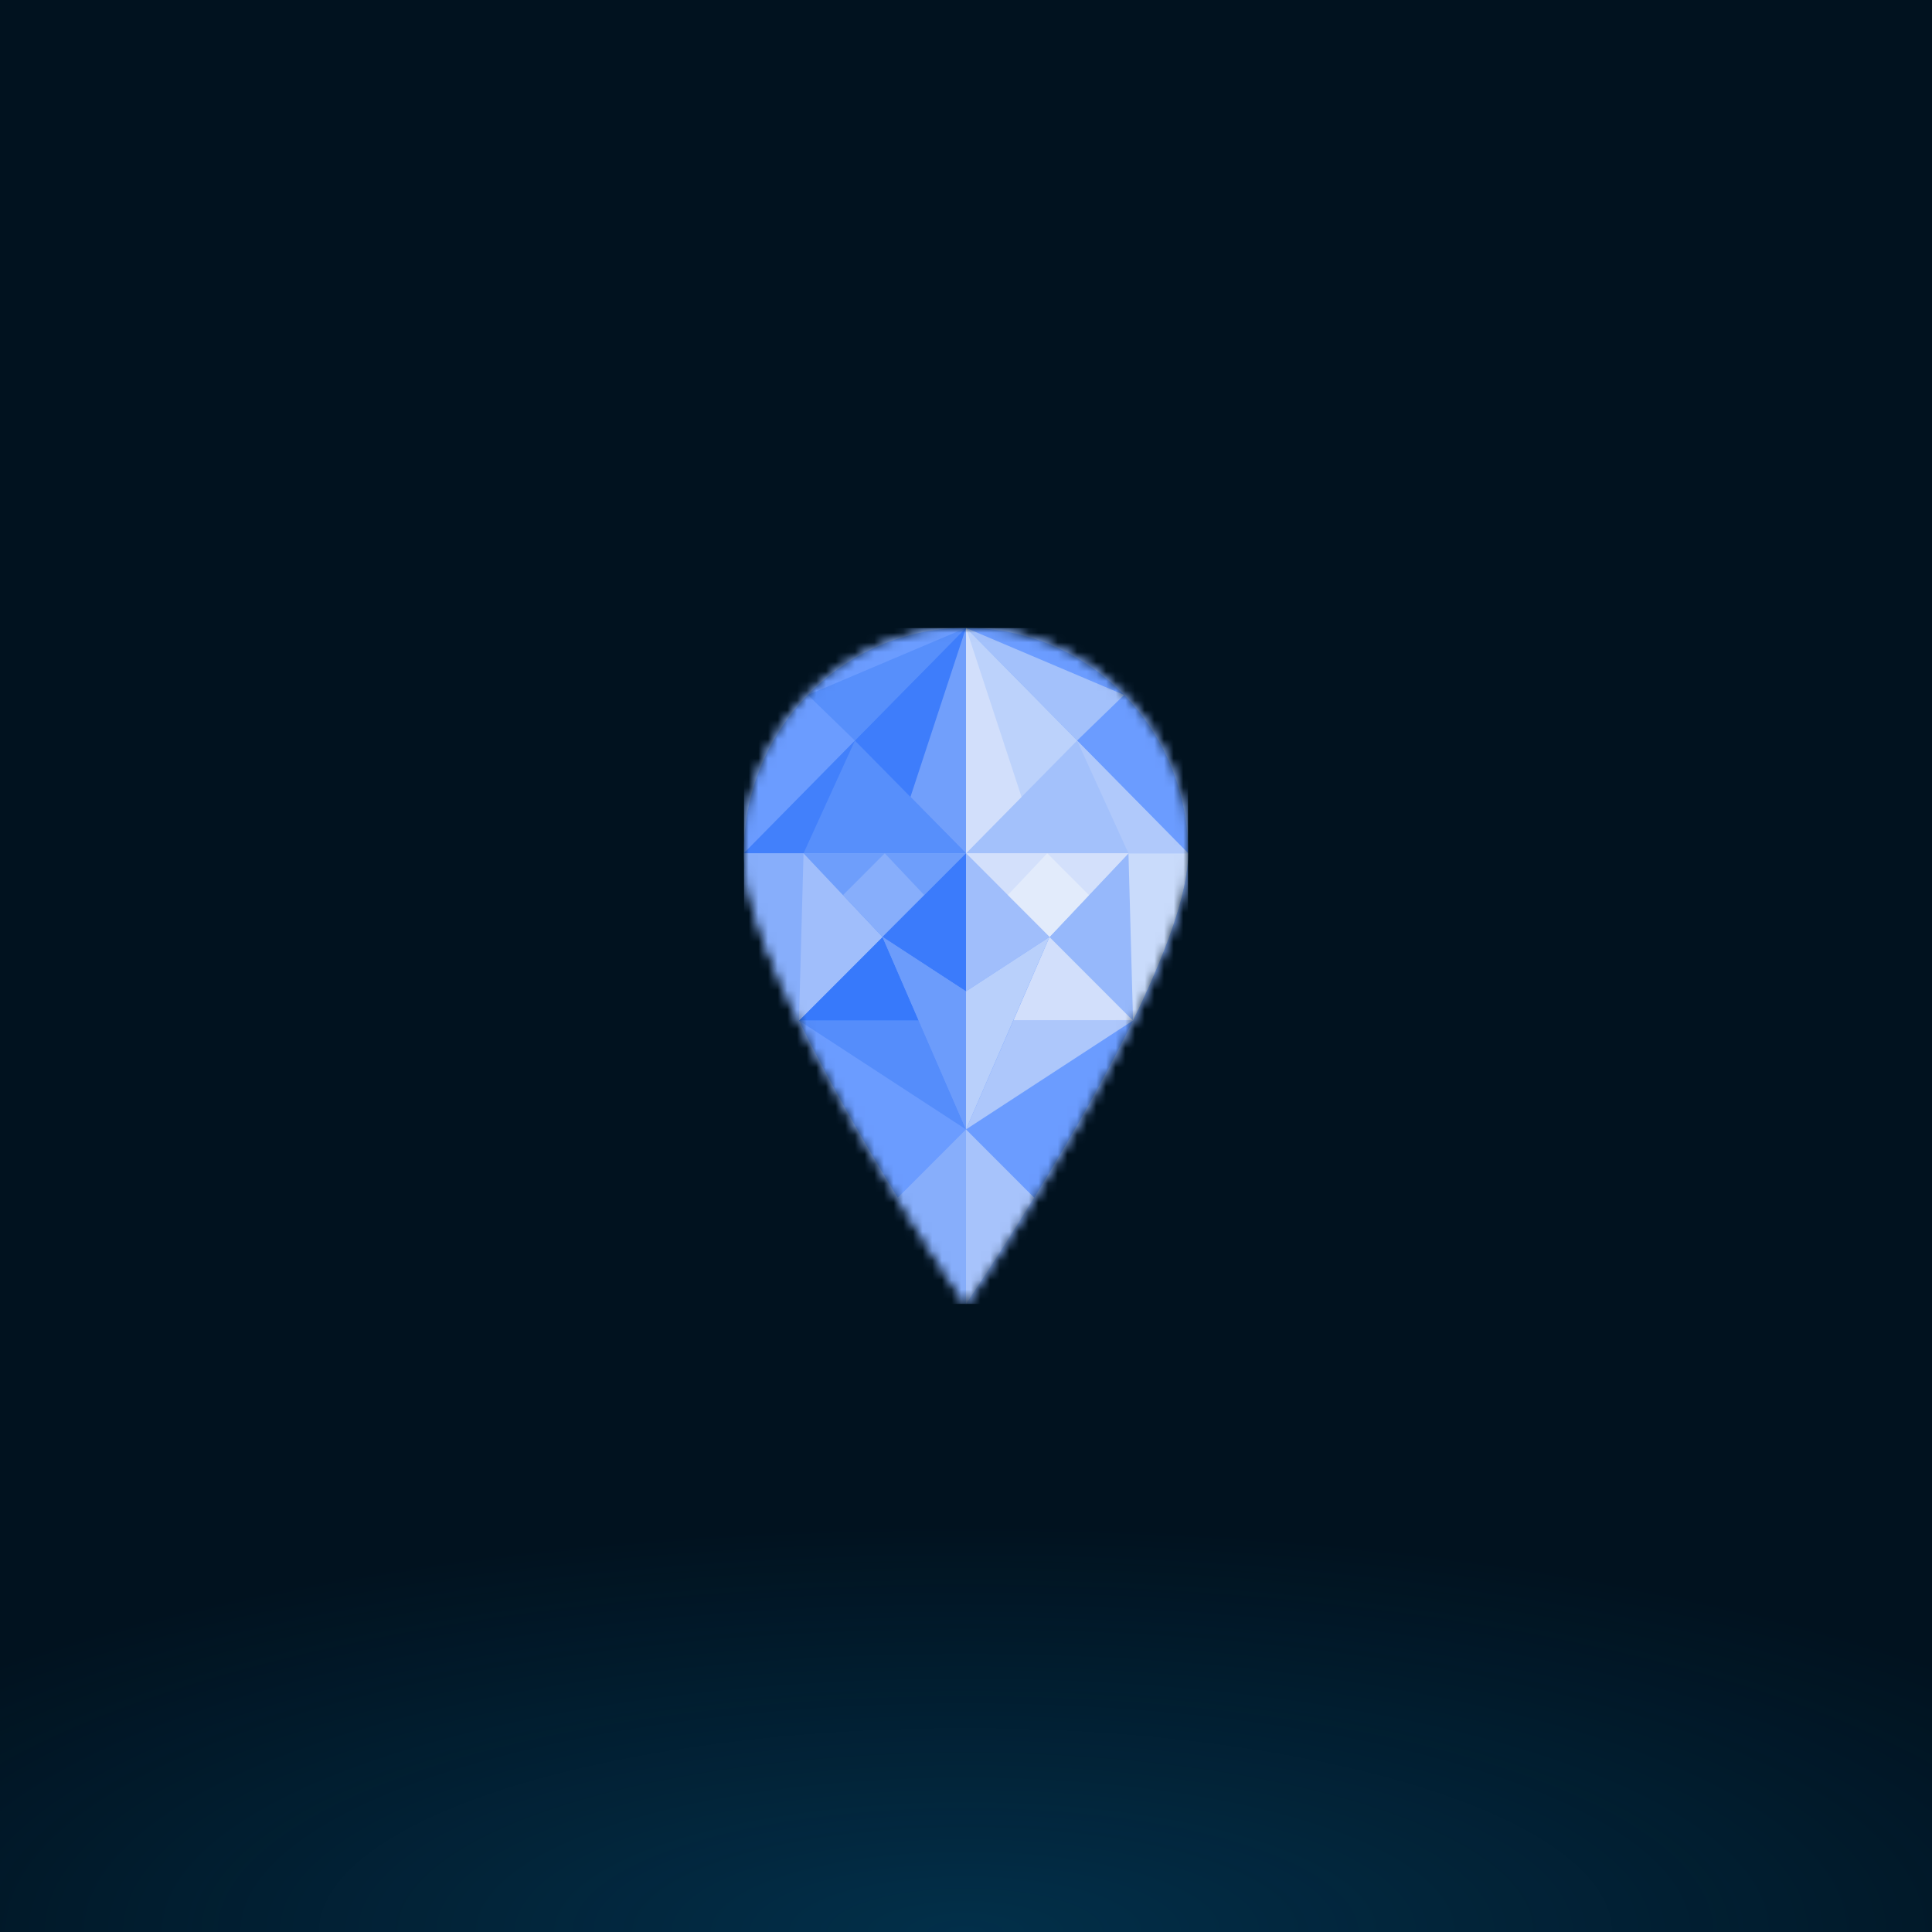 <svg xmlns="http://www.w3.org/2000/svg" style="width:100%;height:100%;transform:translate3d(0,0,0);content-visibility:visible" viewBox="0 0 200 200"><rect x="0" y="0" width="200" height="200" fill="#333333" stroke="none"/><defs><clipPath id="a"><path d="M0 0h200v200H0z"/></clipPath><clipPath id="d"><path d="M0 0h46v70H0z"/></clipPath><clipPath id="f"><path d="M0 0h200v200H0z"/></clipPath><clipPath id="b"><path d="M0 0h200v200H0z"/></clipPath><radialGradient id="c" spreadMethod="pad" gradientUnits="userSpaceOnUse" cx="0" cy="0" r="47.917" fx="0" fy="0"><stop offset="0%" stop-color="#05A5F5"/><stop offset="50%" stop-color="#05A5F5" stop-opacity=".5"/><stop offset="100%" stop-color="#05A5F5" stop-opacity="0"/></radialGradient><mask id="e" mask-type="alpha"><g style="display:block"><path fill="#0054FF" d="M0-35c12.703 0 23 10.446 23 23.333C23 1.22 0 35 0 35S-23 1.22-23-11.667-12.703-35 0-35z" transform="translate(23 35)"/><path fill="#C4C4C4" d="M0-35c12.703 0 23 10.446 23 23.333C23 1.22 0 35 0 35S-23 1.22-23-11.667-12.703-35 0-35z" transform="translate(23 35)"/></g></mask></defs><g clip-path="url(#a)"><path fill="#01121F" d="M39.563-39.563v79.126h-79.126v-79.126h79.126z" transform="translate(100 100) scale(2.528)" style="display:block"/><g clip-path="url(#b)" style="display:block"><path fill="url(#c)" fill-opacity=".2" d="M0-49.25c27.181 0 49.25 22.069 49.25 49.25S27.181 49.25 0 49.25-49.25 27.181-49.25 0-27.181-49.25 0-49.25z" transform="matrix(2.793 0 0 .88 99.943 199.981)" style="display:block"/></g><g clip-path="url(#d)" transform="translate(77 65)" style="display:block"><g mask="url(#e)" style="display:block"><g clip-path="url(#f)" transform="translate(-77 -65)"><path fill="#8AB0FB" d="M-100-100h200v200h-200v-200z" transform="translate(100 100)" style="display:block"/><path fill="#6B9CFF" d="M0-35c12.703 0 23 10.446 23 23.333C23 1.22 0 35 0 35S-23 1.22-23-11.667-12.703-35 0-35z" transform="translate(100 100)" style="display:block"/><path fill="#578FFB" d="M8.185-5.833-8.185 1.11l4.87 4.723 11.5-11.666z" transform="translate(91.814 70.833)" style="display:block"/><path fill="#A3C1FB" d="M-8.185-5.833 8.185 1.11l-4.87 4.723-11.5-11.666z" transform="translate(108.185 70.832)" style="display:block"/><path fill="#558DFB" d="M8.645 5.637-8.645-5.637H3.744L8.645 5.637z" transform="translate(91.355 111.28)" style="display:block"/><path fill="#3779FB" d="m2.451-4.327-8.645 8.654H6.194L2.451-4.327z" transform="translate(88.904 101.316)" style="display:block"/><path fill="#ADC7FB" d="M-8.645 5.637 8.645-5.637H-3.744L-8.645 5.637z" transform="translate(108.645 111.28)" style="display:block"/><path fill="#D2DFFB" d="m-2.451-4.327 8.645 8.654H-6.194l3.743-8.654z" transform="translate(111.095 101.316)" style="display:block"/><path fill="#578FFB" d="m11.5-11.667-23 23.334h23v-23.334z" transform="translate(88.5 76.666)" style="display:block"/><path fill="#4280FB" d="M-5.75 5.833H.432L5.75-5.833-5.75 5.833z" transform="translate(82.75 82.5)" style="display:block"/><path fill="#3E7DFB" d="M5.75-11.667v23.334L-5.75 0l11.5-11.667z" transform="translate(94.25 76.666)" style="display:block"/><path fill="#719FFB" d="M2.875-11.667v23.334l-5.75-5.834 5.75-17.5z" transform="translate(97.125 76.666)" style="display:block"/><path fill="#A3C1FB" d="M-11.5 11.667h23l-23-23.334v23.334z" transform="translate(111.5 76.666)" style="display:block"/><path fill="#B0C9FB" d="M5.75 5.833H-.432L-5.75-5.833 5.75 5.833z" transform="translate(117.25 82.5)" style="display:block"/><path fill="#BCD2FB" d="M-5.75-11.667v23.334L5.75 0l-11.5-11.667z" transform="translate(105.75 76.666)" style="display:block"/><path fill="#D2DFFB" d="M-2.875-11.667v23.334l5.75-5.834-5.75-17.5z" transform="translate(102.875 76.667)" style="display:block"/><path fill="#87AEFB" d="M3.53-9.042V9.042S.411 4.459-3.53-1.973l7.06-7.069z" transform="translate(96.469 125.959)" style="display:block"/><path fill="#A7C3FB" d="M-3.53-9.042V9.042S-.411 4.459 3.53-1.973l-7.06-7.069z" transform="translate(103.53 125.959)" style="display:block"/><path fill="#87AEFB" d="M-5.79 8.655C-9.07 1.929-11.5-4.466-11.5-8.655h23L-5.79 8.655z" transform="translate(88.5 96.988)" style="display:block"/><path fill="#A0BEFB" d="m-3.85-8.655-.473 17.31L4.323 0-3.85-8.655z" transform="translate(87.032 96.988)" style="display:block"/><path fill="#6E9EFB" d="M8.409-4.327-.236 4.327l-8.173-8.654H8.409z" transform="translate(91.591 92.66)" style="display:block"/><path fill="#87AEFB" d="m-4.204 0 4.086 4.327L4.204 0 .118-4.327-4.204 0z" transform="translate(91.473 92.66)" style="display:block"/><path fill="#C9DBFB" d="M5.79 8.655C9.07 1.929 11.5-4.466 11.5-8.655h-23L5.79 8.655z" transform="translate(111.5 96.988)" style="display:block"/><path fill="#96B8FB" d="m3.85-8.655.473 17.31L-4.323 0 3.85-8.655z" transform="translate(112.968 96.988)" style="display:block"/><path fill="#D3E0FB" d="M-8.409-4.327.236 4.327l8.173-8.654H-8.409z" transform="translate(108.409 92.66)" style="display:block"/><path fill="#E2EBFB" d="M-4.204 0 .118 4.327 4.204 0-.118-4.327-4.204 0z" transform="translate(108.527 92.66)" style="display:block"/><path fill="#3B7BFB" d="m4.323-7.146-8.646 8.655 8.646 5.637V-7.146z" transform="translate(95.678 95.479)" style="display:block"/><path fill="#6C9CFB" d="M-4.323-9.964 4.323 9.964V-4.327l-8.646-5.637z" transform="translate(95.678 106.953)" style="display:block"/><path fill="#A0BEFB" d="m-4.323-7.146 8.646 8.655-8.646 5.637V-7.146z" transform="translate(104.323 95.479)" style="display:block"/><path fill="#B9D0FB" d="M4.323-9.964-4.323 9.964V-4.327l8.646-5.637z" transform="translate(104.323 106.952)" style="display:block"/></g></g></g></g></svg>